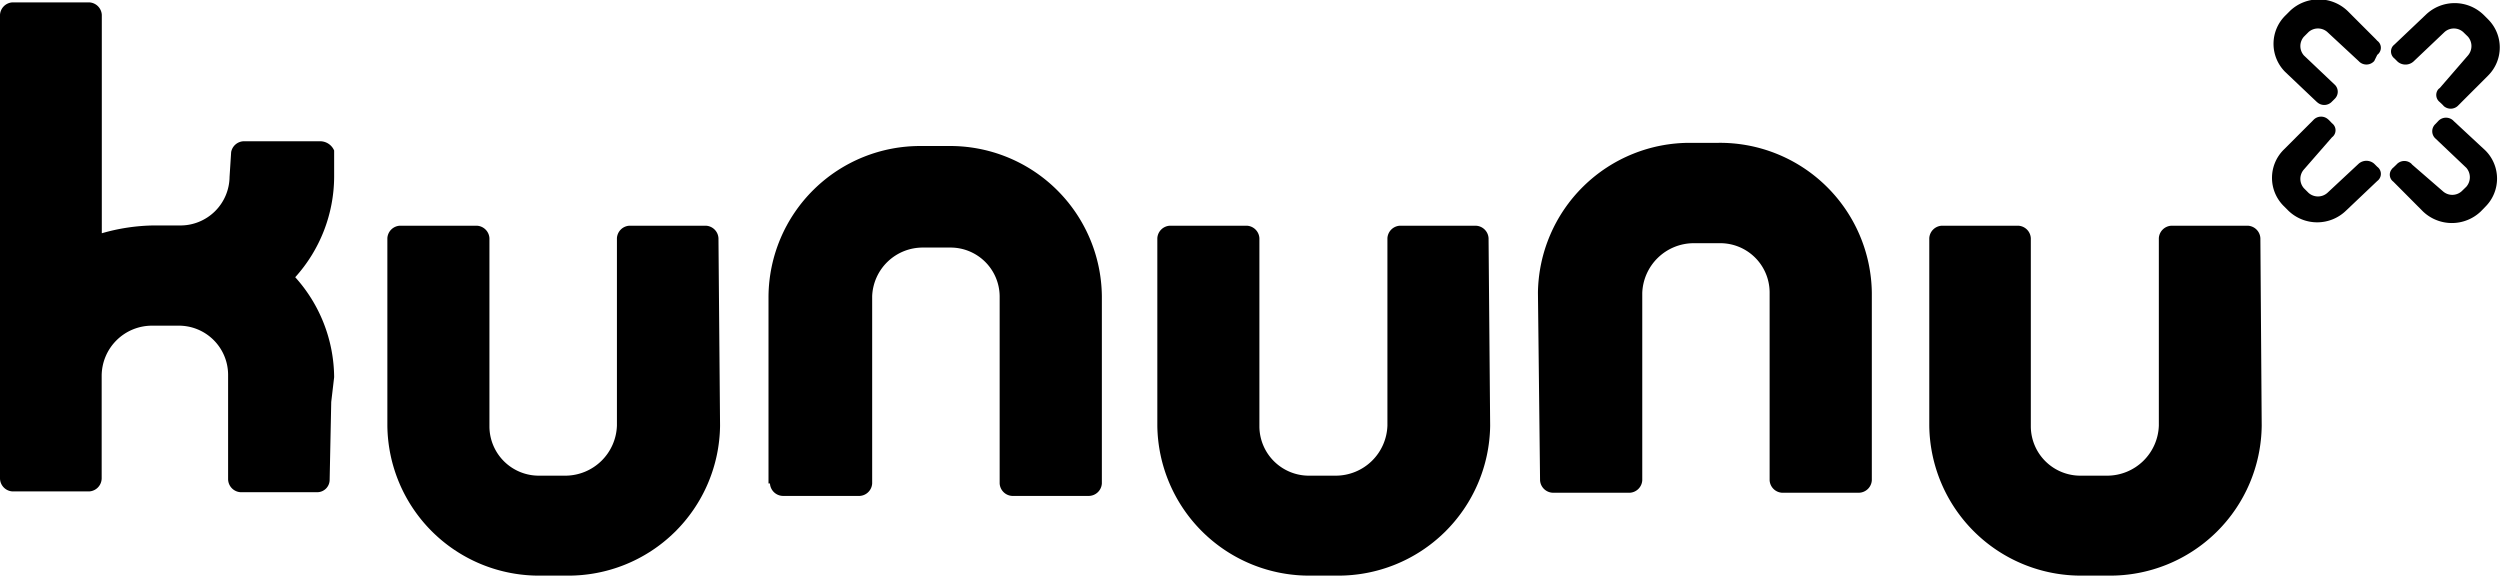 <svg id="Layer_1_Kopie_2_Kopie_Kopie" data-name="Layer 1 Kopie 2 Kopie Kopie" xmlns="http://www.w3.org/2000/svg" viewBox="0 0 188.84 43.48"><path d="M32.5,30.12a11.39,11.39,0,0,0-2.94-7.55A11.39,11.39,0,0,0,32.5,15V13h0a1.15,1.15,0,0,0-1.06-.7H25.66a1,1,0,0,0-.94.82L24.6,15a3.71,3.71,0,0,1-3.75,3.66h-2a14.74,14.74,0,0,0-3.9.59V2.75A1,1,0,0,0,14,1.81H8.2a1,1,0,0,0-.94.94v35a1,1,0,0,0,.94,1H14a1,1,0,0,0,.94-1V30h0a3.8,3.8,0,0,1,3.78-3.77h2a3.72,3.72,0,0,1,3.77,3.68v2h0v5.9a1,1,0,0,0,.95,1h5.78a.94.94,0,0,0,.94-.92v0l.12-5.9Z" transform="translate(-7.26 -1.63)"/><path d="M61.53,19.62a1,1,0,0,0-.94-.94H54.8a1,1,0,0,0-.94.94V33.78A3.91,3.91,0,0,1,50,37.56H48a3.73,3.73,0,0,1-3.77-3.68V19.62a1,1,0,0,0-.95-.94H37.46a1,1,0,0,0-.94.94V33.78A11.45,11.45,0,0,0,48.08,45.11h2A11.46,11.46,0,0,0,61.65,33.78Z" transform="translate(-7.26 -1.63)"/><path d="M65.42,38.15a1,1,0,0,0,1,.94h5.78a1,1,0,0,0,.94-.94V24A3.82,3.82,0,0,1,77,20.33h2A3.71,3.71,0,0,1,82.77,24V38.15a1,1,0,0,0,.94.94h5.78a1,1,0,0,0,1-.94V24A11.46,11.46,0,0,0,78.87,12.66h-2A11.45,11.45,0,0,0,65.31,24V38.15Z" transform="translate(-7.26 -1.63)"/><path d="M119.7,19.62a1,1,0,0,0-1-.94H113a1,1,0,0,0-.94.94V33.78a3.91,3.91,0,0,1-3.89,3.78h-2a3.74,3.74,0,0,1-3.78-3.68V19.62a1,1,0,0,0-.94-.94H95.63a1,1,0,0,0-.95.94V33.78a11.47,11.47,0,0,0,11.57,11.33h2a11.47,11.47,0,0,0,11.57-11.33Z" transform="translate(-7.26 -1.63)"/><path d="M178,19.62a1,1,0,0,0-.94-.94h-5.78a1,1,0,0,0-.95.94V33.78a3.91,3.91,0,0,1-3.89,3.78h-2a3.74,3.74,0,0,1-3.78-3.68V19.62a1,1,0,0,0-.94-.94h-5.79a1,1,0,0,0-.94.94V33.78a11.46,11.46,0,0,0,11.56,11.33h2A11.45,11.45,0,0,0,178.1,33.78Z" transform="translate(-7.26 -1.63)"/><path d="M123.59,37.91a1,1,0,0,0,1,.94h5.78a1,1,0,0,0,.94-.94V23.75A3.9,3.9,0,0,1,135.15,20h2a3.73,3.73,0,0,1,3.78,3.68V37.91a1,1,0,0,0,.94.94h5.78a1,1,0,0,0,1-.94V23.75A11.47,11.47,0,0,0,137,12.42h-2a11.47,11.47,0,0,0-11.57,11.33Z" transform="translate(-7.26 -1.63)"/><path d="M183.06,4.05a1.07,1.07,0,0,0-1.42,0l-.35.35a1.07,1.07,0,0,0,0,1.42l2.36,2.24a.74.74,0,0,1,0,1h0l-.24.24a.79.79,0,0,1-1.11.06l-.07-.06-2.36-2.24a3,3,0,0,1,0-4.24h0l.36-.36a3.15,3.15,0,0,1,4.36,0l2.13,2.13.11.12a.65.65,0,0,1,.14.92.62.62,0,0,1-.14.14l-.23.47a.79.79,0,0,1-1.12.06l-.06-.06Z" transform="translate(-7.26 -1.63)"/><path d="M193.68,5.82a1.09,1.09,0,0,0,0-1.42l-.36-.35a1.06,1.06,0,0,0-1.41,0l-2.36,2.24a.91.91,0,0,1-1.18,0l-.24-.24a.67.67,0,0,1-.14-.92.93.93,0,0,1,.14-.14l2.36-2.24a3.14,3.14,0,0,1,4.37,0l.35.35a3,3,0,0,1,0,4.23l0,0-2.12,2.12-.12.12a.79.79,0,0,1-1.12.07l-.06-.07-.24-.23a.68.68,0,0,1-.14-.93.57.57,0,0,1,.14-.13Z" transform="translate(-7.26 -1.63)"/><path d="M181.29,14.43a1.07,1.07,0,0,0,0,1.42l.35.35a1.07,1.07,0,0,0,1.42,0L185.42,14a.89.89,0,0,1,1.18,0l.23.23a.66.66,0,0,1,.14.93.62.62,0,0,1-.14.14l-2.36,2.24a3.13,3.13,0,0,1-4.36,0l-.36-.36a3,3,0,0,1,0-4.23h0l2.13-2.13.12-.12a.79.79,0,0,1,1.11-.06l.07.06.23.24a.66.66,0,0,1,.14.92.62.62,0,0,1-.14.14Z" transform="translate(-7.26 -1.63)"/><path d="M191.79,16.08a1.06,1.06,0,0,0,1.41,0l.36-.35a1.09,1.09,0,0,0,0-1.42l-2.36-2.24a.74.74,0,0,1,0-1.05h0l.23-.24a.8.8,0,0,1,1.12-.06l.06.06L195,13a3,3,0,0,1,0,4.24h0l-.35.36a3.16,3.16,0,0,1-4.37,0l-2.12-2.13-.12-.12a.65.65,0,0,1-.13-.92.57.57,0,0,1,.13-.14l.24-.23a.79.79,0,0,1,1.12-.07l.06.07Z" transform="translate(-7.26 -1.63)"/></svg>